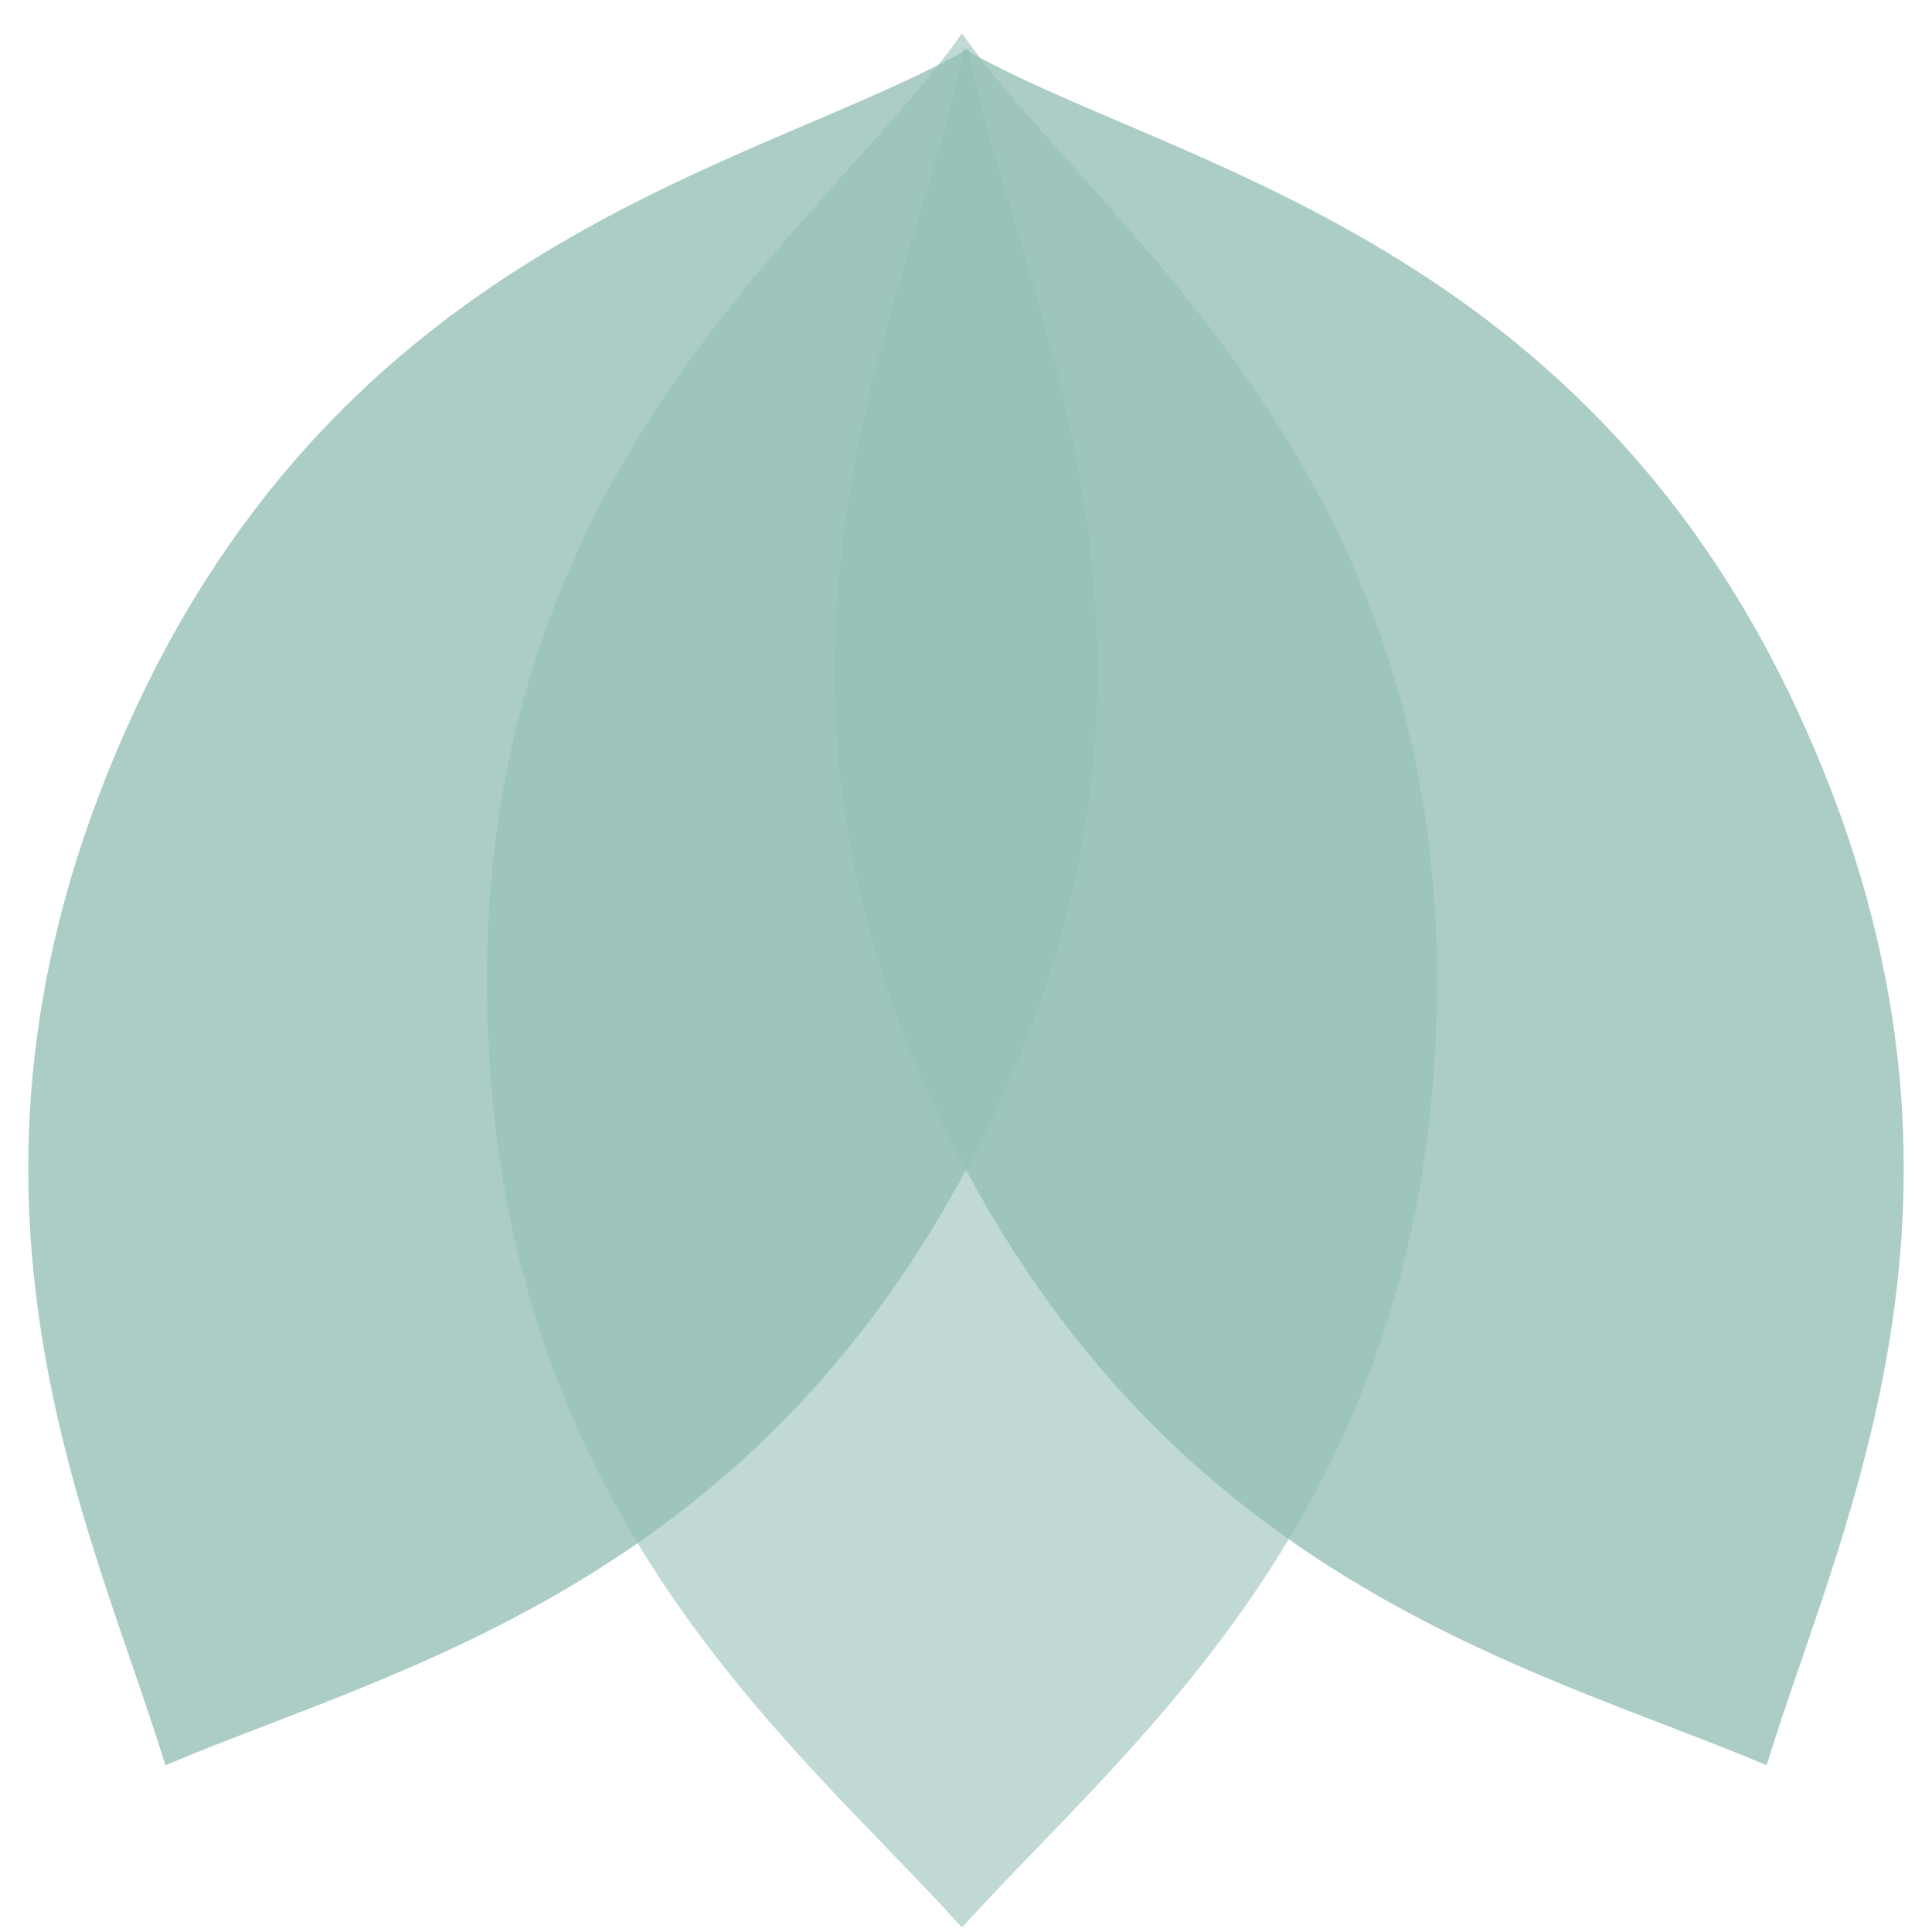 <svg width="51" height="51" viewBox="0 0 51 51" fill="none" xmlns="http://www.w3.org/2000/svg">
<path opacity="0.6" d="M12.853 25.881C12.853 12.074 21.883 5.881 25.394 0.881C28.905 5.881 37.935 12.074 37.935 25.881C37.935 39.688 29.909 45.881 25.394 50.881C20.879 45.881 12.853 39.688 12.853 25.881Z" fill="#96C0B7"/>
<path opacity="0.8" d="M24.668 29.223C18.814 16.71 24.372 7.293 25.434 1.283C30.737 4.335 41.546 6.144 47.4 18.658C53.254 31.171 48.606 40.165 46.634 46.598C40.422 43.968 30.523 41.737 24.668 29.223Z" fill="#96C0B7"/>
<path opacity="0.8" d="M3.6 18.658C9.454 6.144 20.263 4.335 25.566 1.283C26.628 7.293 32.186 16.71 26.332 29.223C20.477 41.737 10.578 43.968 4.366 46.598C2.394 40.165 -2.254 31.171 3.6 18.658Z" fill="#96C0B7"/>
</svg>
